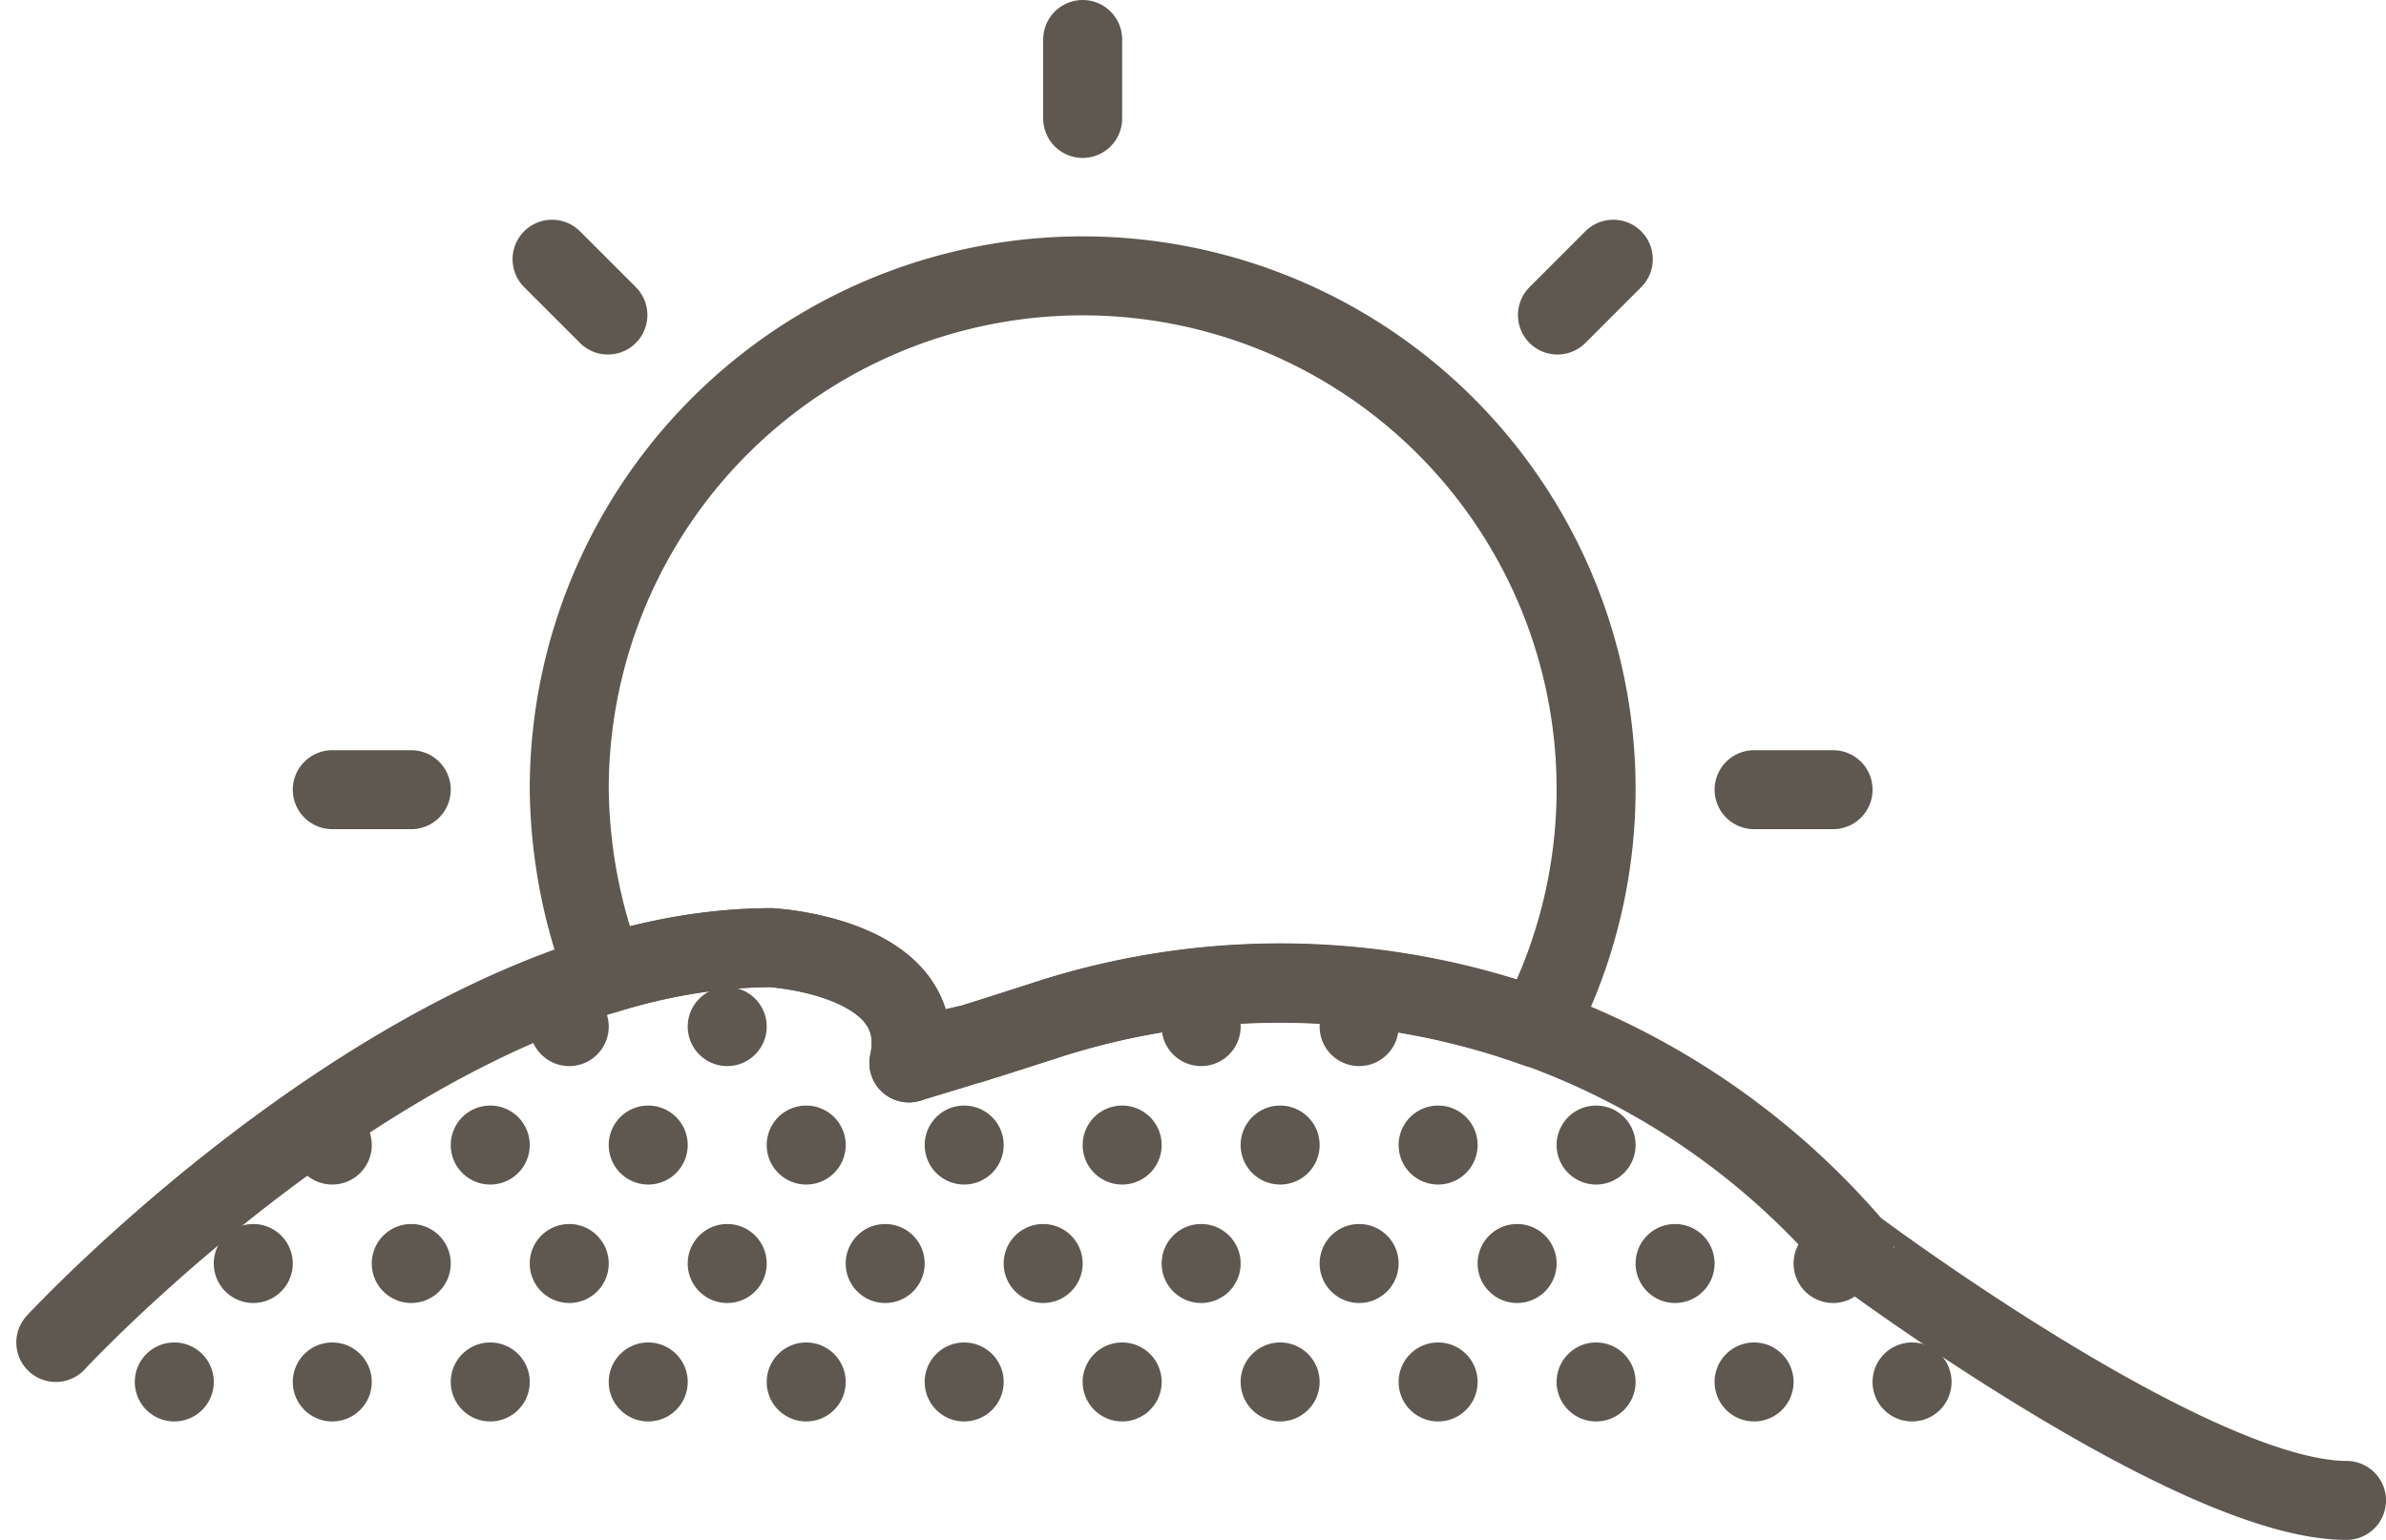 <svg xmlns="http://www.w3.org/2000/svg" width="60.413" height="39" viewBox="0 0 60.413 39">
  <g id="icon-destination" transform="translate(0.413)">
    <g id="Icons" transform="translate(-718 -479)">
      <g id="_16--Mountainside--_landscape_-picture_-nature_" data-name="16--Mountainside--(landscape,-picture,-nature)" transform="translate(719 480)">
        <path id="Stroke-427" d="M0,33S9.268,23,18.1,23c0,0,4.087.219,3.5,2.919,0,0,1.57-.463,3.427-1.069A19.114,19.114,0,0,1,45.27,30.287c.088.1.177.2.265.3C45.535,30.589,54.1,37,58,37" fill="none" stroke="#5e5850" stroke-linecap="round" stroke-linejoin="round" stroke-width="2" fill-rule="evenodd"/>
        <path id="Stroke-429" d="M26,0V2" fill="none" stroke="#5e5850" stroke-linecap="round" stroke-linejoin="round" stroke-width="2" fill-rule="evenodd"/>
        <path id="Stroke-431" d="M45,19H43" fill="none" stroke="#5e5850" stroke-linecap="round" stroke-linejoin="round" stroke-width="2" fill-rule="evenodd"/>
        <path id="Stroke-433" d="M9,19H7" fill="none" stroke="#5e5850" stroke-linecap="round" stroke-linejoin="round" stroke-width="2" fill-rule="evenodd"/>
        <path id="Stroke-435" d="M12.565,5.565l1.414,1.414" fill="none" stroke="#5e5850" stroke-linecap="round" stroke-linejoin="round" stroke-width="2" fill-rule="evenodd"/>
        <path id="Stroke-437" d="M39.435,5.565,38.021,6.979" fill="none" stroke="#5e5850" stroke-linecap="round" stroke-linejoin="round" stroke-width="2" fill-rule="evenodd"/>
        <path id="Fill-439" d="M28,28a1,1,0,1,1-1-1,1,1,0,0,1,1,1" fill="#5e5850" fill-rule="evenodd"/>
        <path id="Fill-441" d="M28,34a1,1,0,1,1-1-1,1,1,0,0,1,1,1" fill="#5e5850" fill-rule="evenodd"/>
        <path id="Fill-443" d="M32,28a1,1,0,1,1-1-1,1,1,0,0,1,1,1" fill="#5e5850" fill-rule="evenodd"/>
        <path id="Fill-445" d="M36,28a1,1,0,1,1-1-1,1,1,0,0,1,1,1" fill="#5e5850" fill-rule="evenodd"/>
        <path id="Fill-447" d="M40,28a1,1,0,1,1-1-1,1,1,0,0,1,1,1" fill="#5e5850" fill-rule="evenodd"/>
        <path id="Fill-449" d="M38,31a1,1,0,1,1-1-1,1,1,0,0,1,1,1" fill="#5e5850" fill-rule="evenodd"/>
        <path id="Fill-451" d="M34,31a1,1,0,1,1-1-1,1,1,0,0,1,1,1" fill="#5e5850" fill-rule="evenodd"/>
        <path id="Fill-453" d="M30,31a1,1,0,1,1-1-1,1,1,0,0,1,1,1" fill="#5e5850" fill-rule="evenodd"/>
        <path id="Fill-455" d="M30,25a1,1,0,1,1-1-1,1,1,0,0,1,1,1" fill="#5e5850" fill-rule="evenodd"/>
        <path id="Fill-457" d="M34,25a1,1,0,1,1-1-1,1,1,0,0,1,1,1" fill="#5e5850" fill-rule="evenodd"/>
        <path id="Fill-459" d="M42,31a1,1,0,1,1-1-1,1,1,0,0,1,1,1" fill="#5e5850" fill-rule="evenodd"/>
        <path id="Fill-461" d="M46,31a1,1,0,1,1-1-1,1,1,0,0,1,1,1" fill="#5e5850" fill-rule="evenodd"/>
        <path id="Fill-463" d="M44,34a1,1,0,1,1-1-1,1,1,0,0,1,1,1" fill="#5e5850" fill-rule="evenodd"/>
        <path id="Fill-465" d="M48,34a1,1,0,1,1-1-1,1,1,0,0,1,1,1" fill="#5e5850" fill-rule="evenodd"/>
        <path id="Fill-467" d="M40,34a1,1,0,1,1-1-1,1,1,0,0,1,1,1" fill="#5e5850" fill-rule="evenodd"/>
        <path id="Fill-469" d="M36,34a1,1,0,1,1-1-1,1,1,0,0,1,1,1" fill="#5e5850" fill-rule="evenodd"/>
        <path id="Fill-471" d="M32,34a1,1,0,1,1-1-1,1,1,0,0,1,1,1" fill="#5e5850" fill-rule="evenodd"/>
        <path id="Fill-473" d="M16,28a1,1,0,1,1-1-1,1,1,0,0,1,1,1" fill="#5e5850" fill-rule="evenodd"/>
        <path id="Fill-475" d="M16,34a1,1,0,1,1-1-1,1,1,0,0,1,1,1" fill="#5e5850" fill-rule="evenodd"/>
        <path id="Fill-477" d="M18,25a1,1,0,1,1-1-1,1,1,0,0,1,1,1" fill="#5e5850" fill-rule="evenodd"/>
        <path id="Fill-479" d="M14,25a1,1,0,1,1-1-1,1,1,0,0,1,1,1" fill="#5e5850" fill-rule="evenodd"/>
        <path id="Fill-481" d="M20,28a1,1,0,1,1-1-1,1,1,0,0,1,1,1" fill="#5e5850" fill-rule="evenodd"/>
        <path id="Fill-483" d="M24,28a1,1,0,1,1-1-1,1,1,0,0,1,1,1" fill="#5e5850" fill-rule="evenodd"/>
        <path id="Fill-485" d="M26,31a1,1,0,1,1-1-1,1,1,0,0,1,1,1" fill="#5e5850" fill-rule="evenodd"/>
        <path id="Fill-487" d="M22,31a1,1,0,1,1-1-1,1,1,0,0,1,1,1" fill="#5e5850" fill-rule="evenodd"/>
        <path id="Fill-489" d="M18,31a1,1,0,1,1-1-1,1,1,0,0,1,1,1" fill="#5e5850" fill-rule="evenodd"/>
        <path id="Fill-491" d="M24,34a1,1,0,1,1-1-1,1,1,0,0,1,1,1" fill="#5e5850" fill-rule="evenodd"/>
        <path id="Fill-493" d="M20,34a1,1,0,1,1-1-1,1,1,0,0,1,1,1" fill="#5e5850" fill-rule="evenodd"/>
        <path id="Fill-495" d="M8,28a1,1,0,1,1-1-1,1,1,0,0,1,1,1" fill="#5e5850" fill-rule="evenodd"/>
        <path id="Fill-497" d="M12,28a1,1,0,1,1-1-1,1,1,0,0,1,1,1" fill="#5e5850" fill-rule="evenodd"/>
        <path id="Fill-499" d="M14,31a1,1,0,1,1-1-1,1,1,0,0,1,1,1" fill="#5e5850" fill-rule="evenodd"/>
        <path id="Fill-501" d="M10,31a1,1,0,1,1-1-1,1,1,0,0,1,1,1" fill="#5e5850" fill-rule="evenodd"/>
        <path id="Fill-503" d="M6,31a1,1,0,1,1-1-1,1,1,0,0,1,1,1" fill="#5e5850" fill-rule="evenodd"/>
        <path id="Fill-505" d="M12,34a1,1,0,1,1-1-1,1,1,0,0,1,1,1" fill="#5e5850" fill-rule="evenodd"/>
        <path id="Fill-507" d="M8,34a1,1,0,1,1-1-1,1,1,0,0,1,1,1" fill="#5e5850" fill-rule="evenodd"/>
        <path id="Fill-509" d="M4,34a1,1,0,1,1-1-1,1,1,0,0,1,1,1" fill="#5e5850" fill-rule="evenodd"/>
        <path id="Stroke-511" d="M18.1,23s4.086.219,3.5,2.919a7.588,7.588,0,0,1,1.569-.478l.011,0c.568-.177,1.135-.364,1.7-.542l.143-.046a19.21,19.21,0,0,1,12.481.188h0A13,13,0,1,0,13,19a13.468,13.468,0,0,0,.9,4.676A14.4,14.4,0,0,1,18.1,23Z" fill="none" stroke="#5e5850" stroke-linecap="round" stroke-linejoin="round" stroke-width="2" fill-rule="evenodd"/>
      </g>
    </g>
  </g>
</svg>
